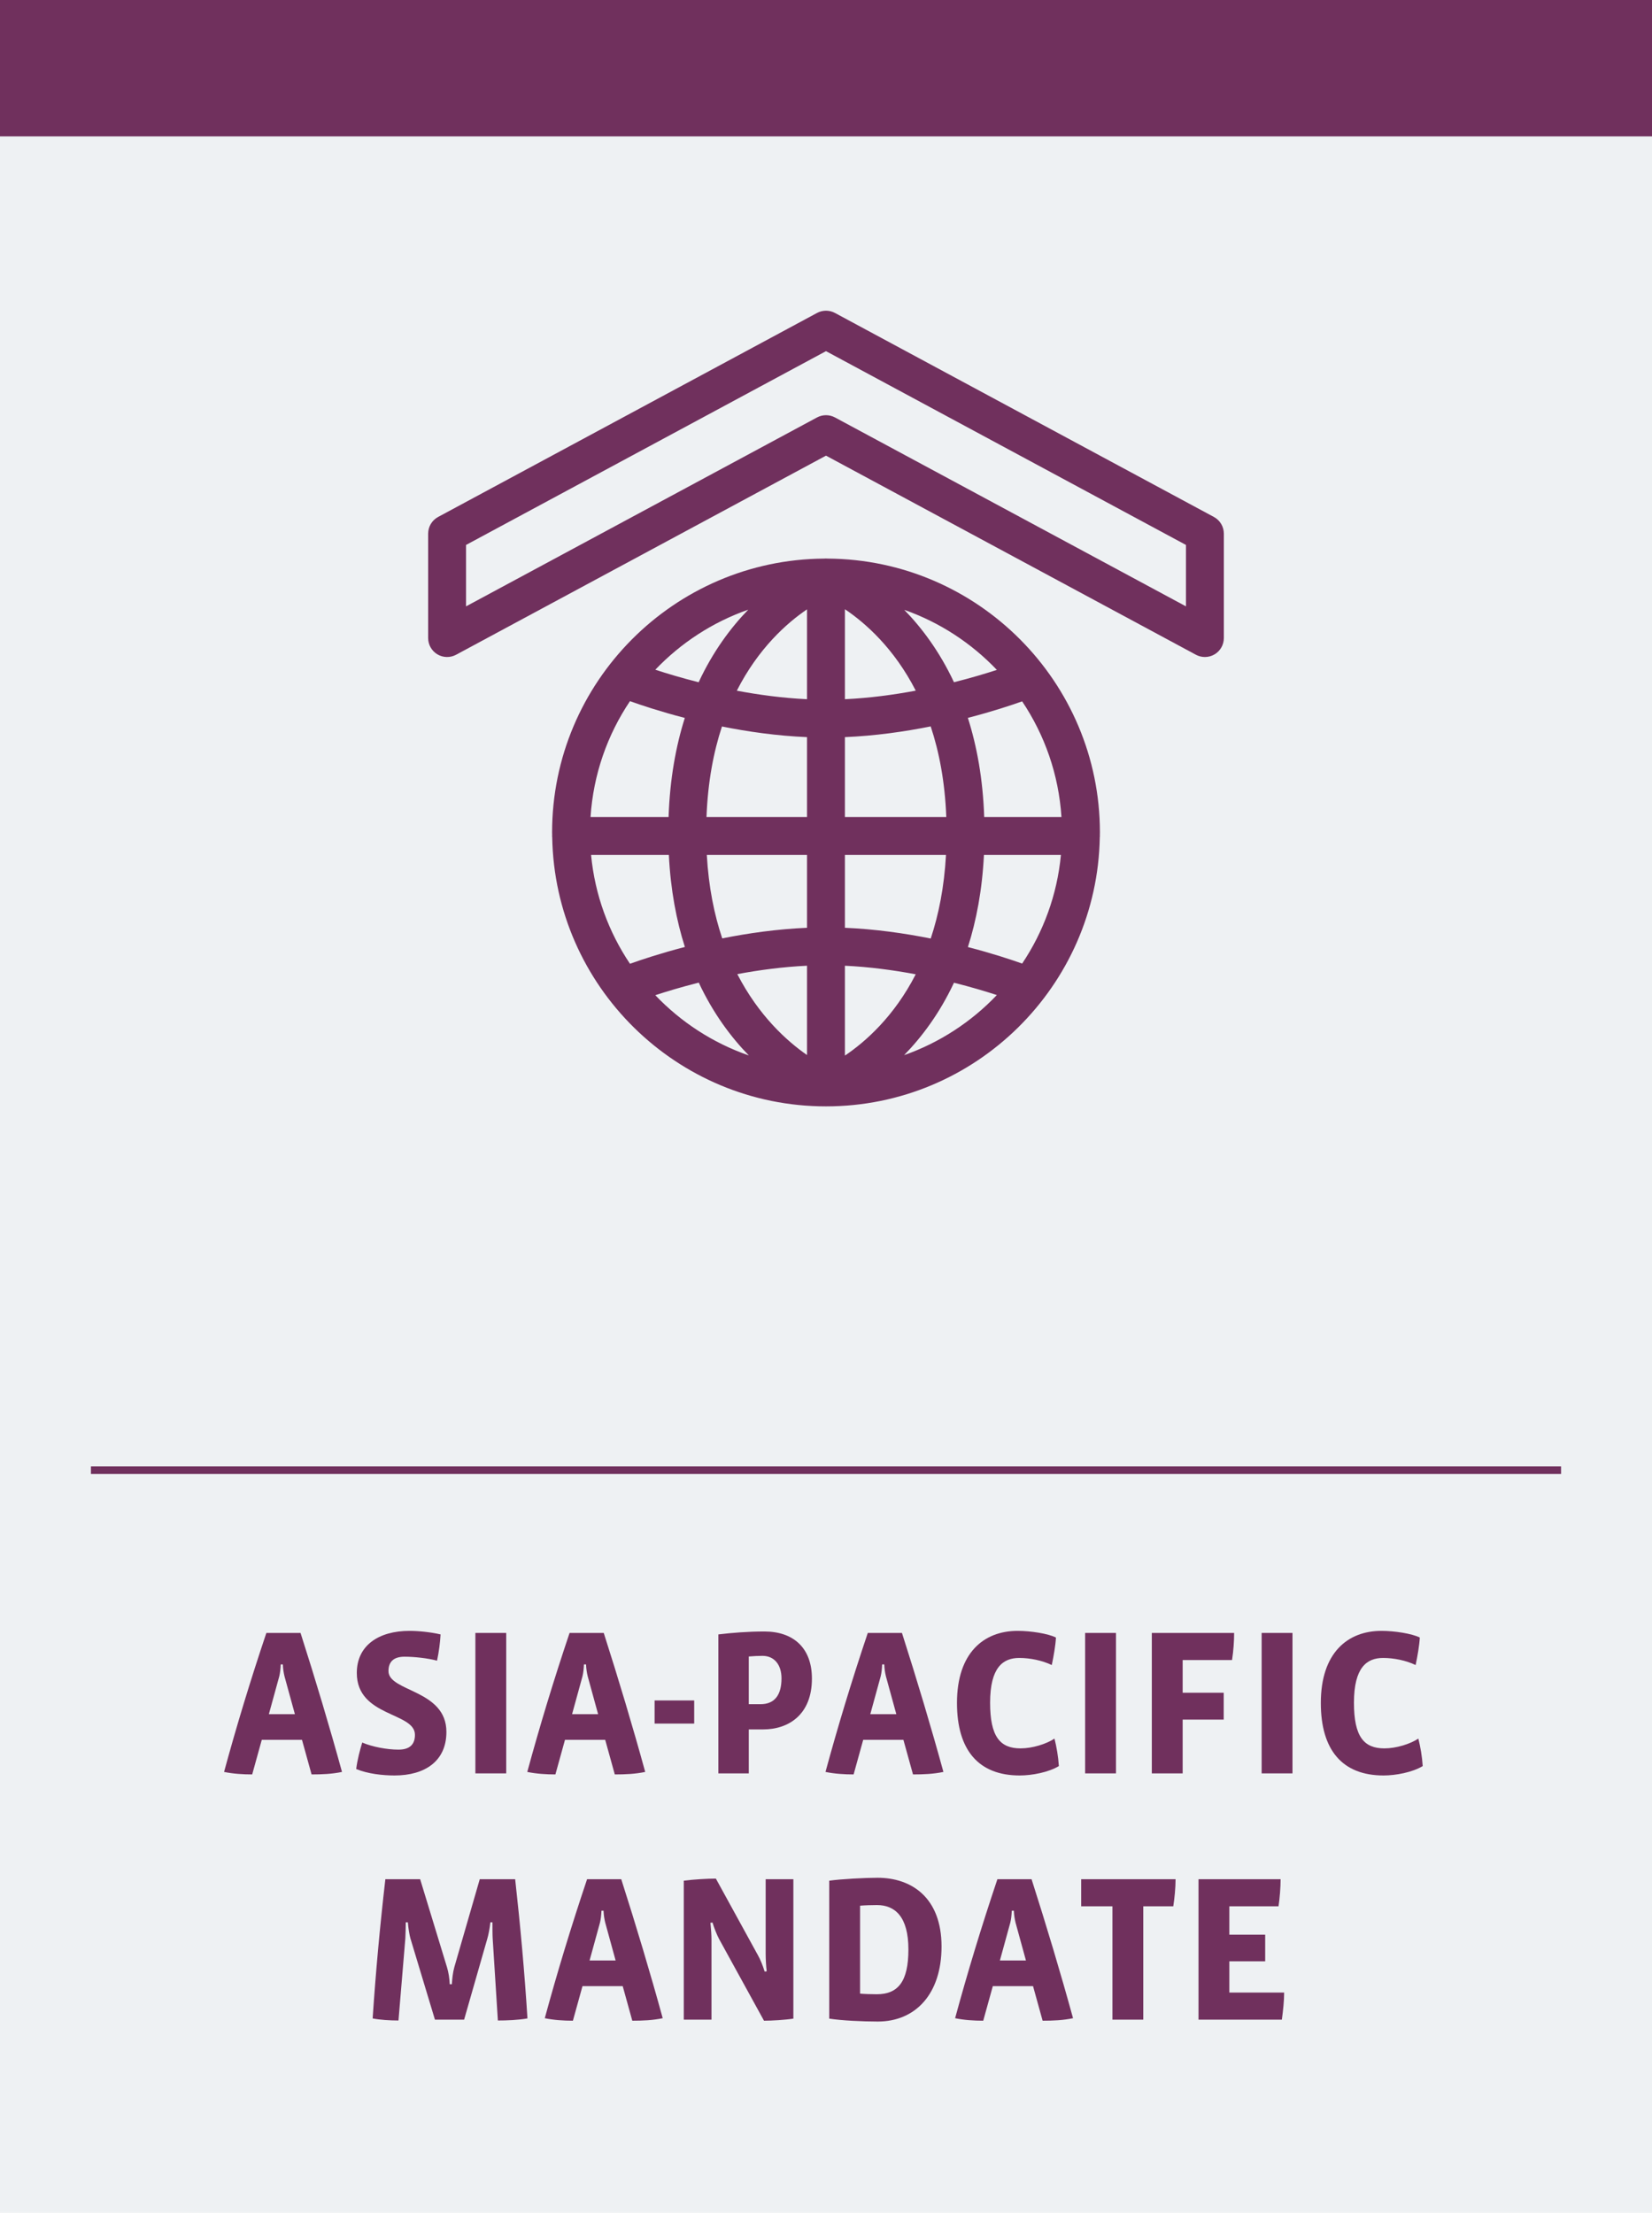 <?xml version="1.0" encoding="utf-8"?>
<!-- Generator: Adobe Illustrator 23.1.1, SVG Export Plug-In . SVG Version: 6.00 Build 0)  -->
<svg version="1.1" id="Asia-Pacific_x5F_mandate" xmlns="http://www.w3.org/2000/svg" xmlns:xlink="http://www.w3.org/1999/xlink"
	 x="0px" y="0px" viewBox="0 0 436 584" style="enable-background:new 0 0 436 584;" xml:space="preserve">
<style type="text/css">
	.st0{fill:#EEF1F3;}
	.st1{fill:#70305D;}
	.st2{fill:none;stroke:#70305D;stroke-width:2;}
	.st3{fill:#FFFFFF;}
	.st4{fill:#008EC5;}
	.st5{fill:none;stroke:#008EC5;stroke-width:2;}
	.st6{fill:#BE097F;}
	.st7{fill:#35597E;}
	.st8{fill:#008FC6;}
	.st9{fill:#94C4E4;}
	.st10{fill:none;stroke:#008FC6;stroke-width:2;}
</style>
<rect class="st0" width="436" height="584"/>
<rect class="st1" width="436" height="36"/>
<line class="st2" x1="24" y1="388" x2="412" y2="388"/>
<g>
	<path class="st1" d="M82.232,468.315l-2.53-9.129H69.089l-2.529,9.129c-2.42,0-5.06-0.165-7.424-0.66
		c3.245-11.934,6.929-24.087,11.164-36.681h9.019c3.959,12.374,7.699,24.857,10.943,36.681
		C87.677,468.205,84.982,468.315,82.232,468.315z M75.083,442.413c-0.22-0.935-0.385-1.869-0.44-3.134h-0.55
		c-0.055,1.265-0.165,2.199-0.385,3.134l-2.75,10.009h6.874L75.083,442.413z"/>
	<path class="st1" d="M104.124,468.59c-3.134,0-7.094-0.439-10.119-1.705c0.33-2.529,0.99-5.004,1.595-6.983
		c2.695,1.154,6.599,1.869,9.569,1.869c3.024,0,4.344-1.43,4.344-3.904c0-6.049-15.343-4.674-15.343-16.333
		c0-7.259,5.774-11.108,13.913-11.108c2.365,0,5.609,0.33,8.194,0.936c-0.11,2.089-0.44,4.674-0.935,6.929
		c-2.475-0.66-5.995-1.045-8.579-1.045c-2.915,0-4.234,1.375-4.234,3.795c0,5.499,15.288,4.839,15.288,16.058
		C117.817,464.851,112.098,468.59,104.124,468.59z"/>
	<path class="st1" d="M125.464,468.04v-37.065h8.139v37.065H125.464z"/>
	<path class="st1" d="M162.256,468.315l-2.53-9.129h-10.614l-2.529,9.129c-2.42,0-5.06-0.165-7.424-0.66
		c3.245-11.934,6.929-24.087,11.164-36.681h9.019c3.959,12.374,7.699,24.857,10.943,36.681
		C167.7,468.205,165.005,468.315,162.256,468.315z M155.107,442.413c-0.22-0.935-0.385-1.869-0.44-3.134h-0.55
		c-0.055,1.265-0.165,2.199-0.385,3.134l-2.75,10.009h6.874L155.107,442.413z"/>
	<path class="st1" d="M172.764,454.896v-6.104h10.448v6.104H172.764z"/>
	<path class="st1" d="M201.417,456.437h-3.794v11.604h-8.029v-36.68c3.739-0.44,7.809-0.771,12.153-0.771
		c7.534,0,12.538,4.234,12.538,12.429C214.285,452.642,208.016,456.437,201.417,456.437z M201.251,437.024
		c-1.209,0-2.31,0.055-3.629,0.165v12.593h3.08c3.685,0,5.554-2.364,5.554-6.818C206.256,439.334,204.331,437.024,201.251,437.024z"
		/>
	<path class="st1" d="M240.96,468.315l-2.53-9.129h-10.613l-2.529,9.129c-2.42,0-5.06-0.165-7.424-0.66
		c3.245-11.934,6.929-24.087,11.164-36.681h9.019c3.96,12.374,7.699,24.857,10.943,36.681
		C246.404,468.205,243.709,468.315,240.96,468.315z M233.811,442.413c-0.22-0.935-0.385-1.869-0.439-3.134h-0.551
		c-0.055,1.265-0.164,2.199-0.385,3.134l-2.749,10.009h6.874L233.811,442.413z"/>
	<path class="st1" d="M269.12,468.59c-10.778,0-16.553-6.599-16.553-19.138c0-13.253,7.094-19.027,16.003-19.027
		c3.465,0,8.028,0.715,10.118,1.76c-0.109,2.09-0.604,4.895-1.1,7.26c-2.529-1.21-5.719-1.87-8.579-1.87
		c-4.289,0-7.698,2.475-7.698,11.823c0,8.964,2.64,12.043,8.028,12.043c3.135,0,6.819-1.154,8.964-2.584
		c0.55,2.199,0.99,4.674,1.155,7.259C276.709,467.765,272.364,468.59,269.12,468.59z"/>
	<path class="st1" d="M286.392,468.04v-37.065h8.139v37.065H286.392z"/>
	<path class="st1" d="M325.164,438.124H312.13v8.634h10.834v7.094H312.13v14.188h-8.139v-37.065h21.723
		C325.714,433.12,325.549,435.649,325.164,438.124z"/>
	<path class="st1" d="M332.977,468.04v-37.065h8.139v37.065H332.977z"/>
	<path class="st1" d="M365.149,468.59c-10.779,0-16.553-6.599-16.553-19.138c0-13.253,7.094-19.027,16.003-19.027
		c3.464,0,8.028,0.715,10.118,1.76c-0.11,2.09-0.604,4.895-1.1,7.26c-2.53-1.21-5.72-1.87-8.579-1.87
		c-4.289,0-7.699,2.475-7.699,11.823c0,8.964,2.64,12.043,8.029,12.043c3.135,0,6.819-1.154,8.964-2.584
		c0.55,2.199,0.99,4.674,1.154,7.259C372.738,467.765,368.394,468.59,365.149,468.59z"/>
</g>
<g>
	<path class="st1" d="M131.399,533.26l-1.375-21.722c-0.055-0.771-0.055-3.41-0.055-4.18h-0.55c-0.165,1.595-0.55,3.465-0.77,4.18
		l-6.159,21.502h-7.699l-6.489-21.502c-0.22-0.771-0.55-2.695-0.66-4.18h-0.55c0,0.77-0.055,3.409-0.11,4.18l-1.815,21.722
		c-2.145,0-5.004-0.165-6.819-0.55c0.825-12.318,1.925-24.307,3.355-36.735h9.184l7.094,23.263c0.385,1.265,0.66,2.969,0.715,4.454
		h0.55c0.11-1.54,0.275-3.135,0.66-4.51l6.709-23.207h9.349c1.375,12.374,2.475,24.527,3.245,36.735
		C136.789,533.15,133.654,533.26,131.399,533.26z"/>
	<path class="st1" d="M166.876,533.315l-2.53-9.129h-10.614l-2.529,9.129c-2.42,0-5.06-0.165-7.424-0.66
		c3.245-11.934,6.929-24.087,11.164-36.681h9.019c3.959,12.374,7.699,24.857,10.943,36.681
		C172.32,533.205,169.625,533.315,166.876,533.315z M159.727,507.413c-0.22-0.935-0.385-1.869-0.44-3.134h-0.55
		c-0.055,1.265-0.165,2.199-0.385,3.134l-2.75,10.009h6.874L159.727,507.413z"/>
	<path class="st1" d="M209.39,532.765c-2.035,0.33-5.665,0.551-7.754,0.551l-11.878-21.612c-0.495-0.936-1.32-2.915-1.705-4.29
		l-0.55,0.056c0.165,1.649,0.275,3.244,0.275,4.454v21.117h-7.314v-36.68c2.475-0.33,6.214-0.551,8.469-0.551l11.108,20.237
		c0.605,1.045,1.32,2.805,1.76,4.29l0.55-0.055c-0.165-1.21-0.275-3.355-0.275-4.62v-19.688h7.314V532.765z"/>
	<path class="st1" d="M231.666,533.535c-4.069,0-9.679-0.275-12.812-0.771V496.36c3.134-0.44,9.458-0.771,12.758-0.771
		c9.019,0,16.883,5.279,16.883,18.147C248.494,526.331,241.565,533.535,231.666,533.535z M231.446,502.794
		c-1.265,0-3.244,0.055-4.454,0.165v23.207c1.1,0.11,3.135,0.165,4.399,0.165c5.609,0,8.358-3.3,8.358-11.823
		C239.75,505.818,236.176,502.794,231.446,502.794z"/>
	<path class="st1" d="M275.17,533.315l-2.529-9.129h-10.613l-2.53,9.129c-2.42,0-5.06-0.165-7.424-0.66
		c3.244-11.934,6.929-24.087,11.163-36.681h9.02c3.959,12.374,7.698,24.857,10.943,36.681
		C280.614,533.205,277.92,533.315,275.17,533.315z M268.021,507.413c-0.221-0.935-0.386-1.869-0.44-3.134h-0.55
		c-0.055,1.265-0.165,2.199-0.385,3.134l-2.75,10.009h6.874L268.021,507.413z"/>
	<path class="st1" d="M309.655,503.124h-7.92v29.916h-8.139v-29.916h-8.249v-7.149h24.912
		C310.26,498.284,309.984,500.979,309.655,503.124z"/>
	<path class="st1" d="M338.31,533.04h-21.997v-37.065h21.667c0,2.09-0.22,5.005-0.55,7.149h-12.979v7.479h9.459v7.039h-9.459v8.249
		h14.463C338.914,528.091,338.64,530.62,338.31,533.04z"/>
</g>
<path class="st1" d="M318,173.402c-0.814,0-1.629-0.199-2.37-0.597L218,120.257l-97.63,52.548c-1.549,0.833-3.423,0.792-4.934-0.11
	c-1.511-0.903-2.436-2.533-2.436-4.292v-27.564c0-1.839,1.01-3.53,2.63-4.402l100-53.838c1.479-0.797,3.26-0.797,4.74,0l100,53.838
	c1.62,0.872,2.63,2.563,2.63,4.402v27.564c0,1.76-0.925,3.39-2.436,4.292C319.776,173.166,318.889,173.402,318,173.402z
	 M218,109.579c0.815,0,1.63,0.199,2.37,0.597L313,160.033v-16.208l-95-51.146l-95,51.146v16.208l92.63-49.857
	C216.37,109.778,217.185,109.579,218,109.579z"/>
<path class="st1" d="M290.273,220.463c0.003-0.252,0.019-0.501,0.019-0.754c0-39.719-32.2-72.05-71.865-72.281
	c-0.313-0.027-0.626-0.03-0.934,0.002c0,0-0.001,0-0.001,0c-39.627,0.276-71.783,32.588-71.783,72.279
	c0,0.248,0.016,0.492,0.019,0.739c-0.003,0.066-0.02,0.129-0.02,0.196c0,0.112,0.026,0.217,0.033,0.327
	C146.419,260.25,178.562,292,218,292c39.447,0,71.595-31.764,72.26-71.056c0.006-0.102,0.03-0.198,0.03-0.301
	C290.291,220.581,290.275,220.524,290.273,220.463z M222.991,194.549c8.013-0.341,15.749-1.452,22.641-2.831
	c2.234,6.712,3.762,14.631,4.115,23.925h-26.756V194.549z M222.991,184.538v-23.747c5.405,3.635,12.971,10.299,18.695,21.489
	C235.872,183.372,229.511,184.233,222.991,184.538z M212.991,160.822v23.716c-6.45-0.304-12.754-1.159-18.527-2.247
	C200.135,171.125,207.627,164.464,212.991,160.822z M212.991,194.55v21.093h-26.53c0.351-9.284,1.866-17.197,4.081-23.904
	C197.387,193.111,205.055,194.211,212.991,194.55z M176.452,215.643h-20.596c0.73-11.269,4.458-21.733,10.41-30.589
	c2.975,1.065,8.043,2.757,14.471,4.429C178.38,196.923,176.795,205.587,176.452,215.643z M176.526,225.643
	c0.462,9.259,2.002,17.309,4.228,24.287c-6.437,1.673-11.511,3.367-14.488,4.433c-5.622-8.366-9.265-18.163-10.267-28.72H176.526z
	 M186.544,225.643h26.447v19.224c-7.908,0.337-15.55,1.431-22.376,2.796C188.509,241.402,187.021,234.106,186.544,225.643z
	 M212.991,254.878v23.574c-5.321-3.696-12.741-10.374-18.397-21.357C200.327,256.021,206.584,255.179,212.991,254.878z
	 M222.991,278.598V254.88c6.512,0.306,12.874,1.169,18.692,2.263C235.958,268.306,228.392,274.964,222.991,278.598z
	 M222.991,244.867v-19.224h26.676c-0.47,8.492-1.94,15.798-4.026,22.057C238.747,246.32,231.007,245.208,222.991,244.867z
	 M259.683,225.643h20.319c-1.001,10.535-4.631,20.313-10.233,28.667c-2.921-1.039-7.937-2.704-14.318-4.358
	C257.679,242.972,259.221,234.916,259.683,225.643z M259.756,215.643c-0.345-10.063-1.94-18.732-4.314-26.176
	c6.385-1.655,11.404-3.321,14.326-4.36c5.932,8.846,9.647,19.29,10.376,30.537H259.756z M263.095,176.802
	c-2.907,0.947-6.781,2.113-11.319,3.257c-3.796-8.111-8.498-14.363-13.122-19.108C248.029,164.256,256.376,169.744,263.095,176.802z
	 M197.479,160.906c-4.612,4.751-9.304,11.02-13.091,19.158c-4.582-1.159-8.496-2.344-11.438-3.308
	C179.693,169.687,188.071,164.199,197.479,160.906z M172.946,262.657c2.949-0.967,6.873-2.157,11.473-3.32
	c3.824,8.173,8.568,14.461,13.216,19.227C188.163,275.277,179.727,269.767,172.946,262.657z M238.613,278.48
	c4.637-4.746,9.356-10.998,13.163-19.115c4.535,1.143,8.408,2.307,11.316,3.253C256.364,269.685,248.003,275.177,238.613,278.48z"/>
</svg>
